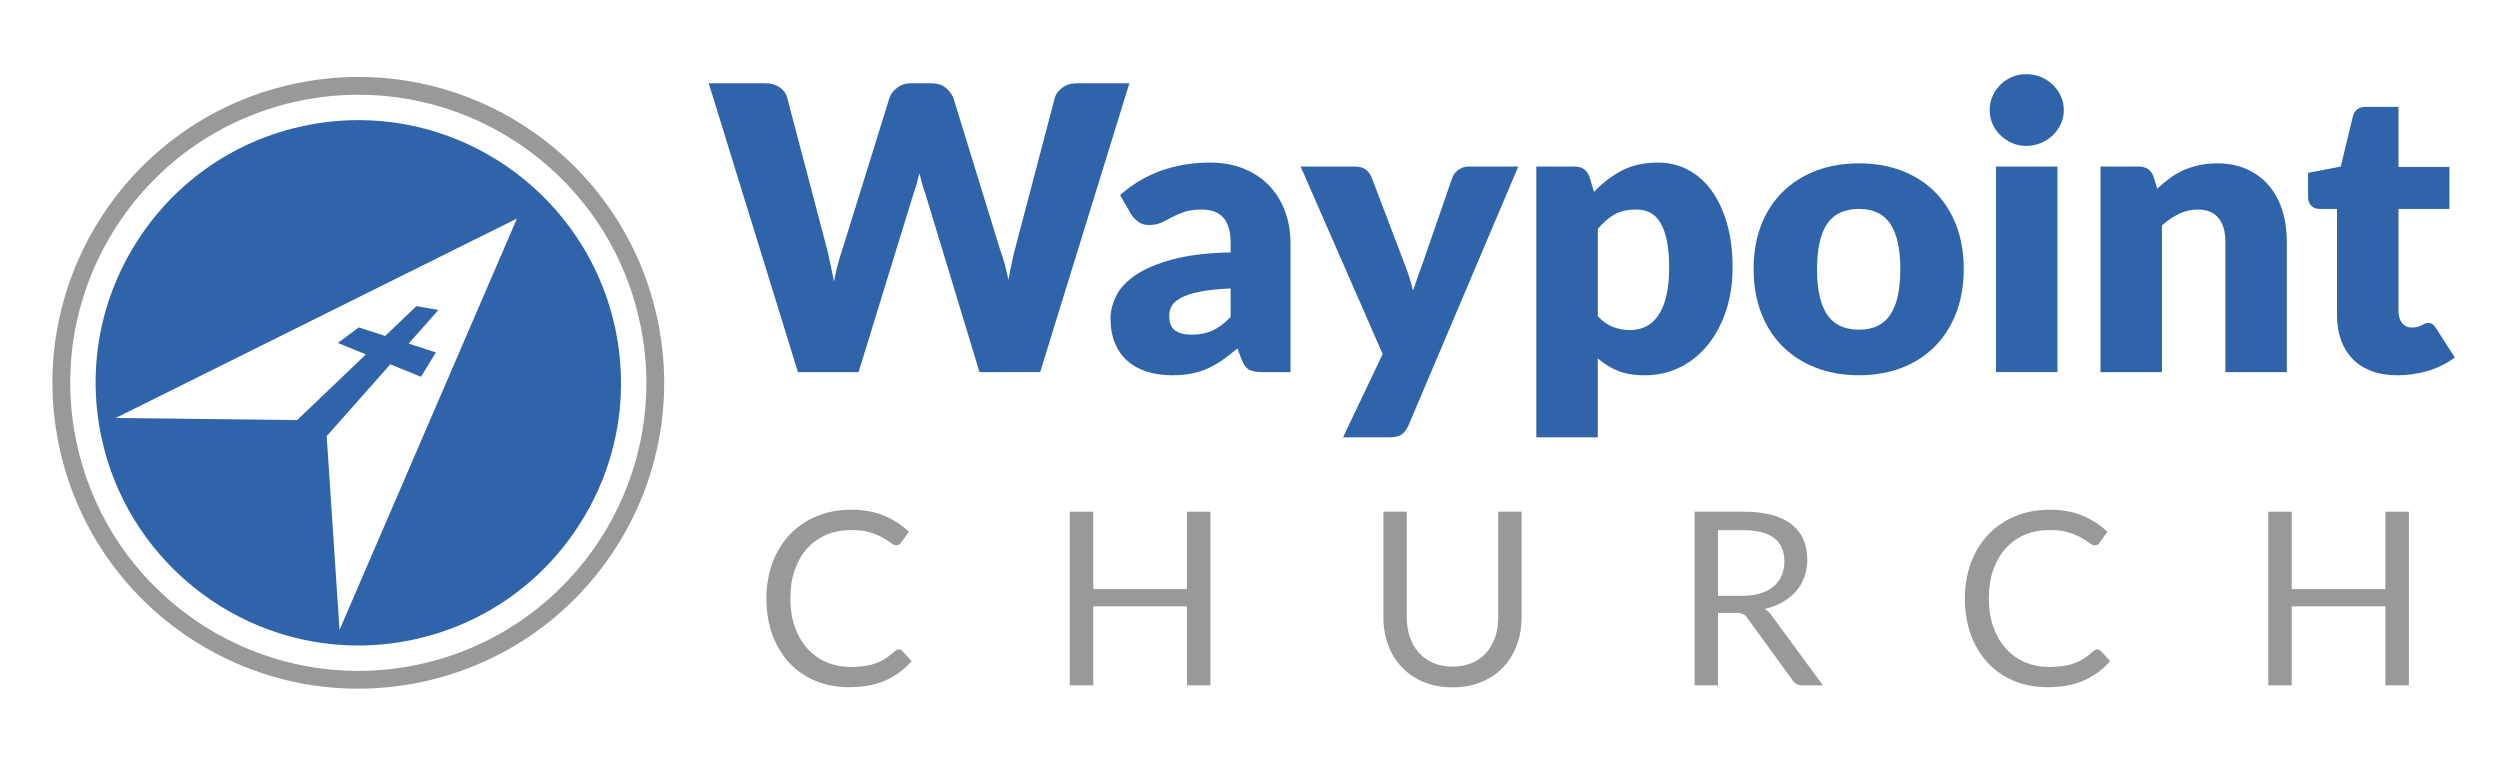 <?xml version="1.0" encoding="UTF-8"?>
<!-- Generator: Adobe Illustrator 26.3.1, SVG Export Plug-In . SVG Version: 6.00 Build 0)  -->
<svg xmlns="http://www.w3.org/2000/svg" xmlns:xlink="http://www.w3.org/1999/xlink" version="1.1" id="Layer_1" x="0px" y="0px" viewBox="0 0 1000 306" style="enable-background:new 0 0 1000 306;" xml:space="preserve">
<style type="text/css">
	.st0{fill:#999999;}
	.st1{fill:#2F64AB;}
</style>
<path class="st0" d="M263.18,128.62c-13.54-66.19-78.17-108.88-144.36-95.34C52.63,46.81,9.94,111.44,23.47,177.63  c13.53,66.19,78.17,108.88,144.36,95.34C234.02,259.44,276.71,194.81,263.18,128.62z M166.41,266c-7.79,1.59-15.55,2.36-23.2,2.36  c-53.6,0-101.6-37.6-112.76-92.16C17.7,113.86,57.9,52.99,120.24,40.25c7.79-1.59,15.55-2.36,23.2-2.36c0,0,0,0,0,0l0,0l0,0  c53.6,0,101.6,37.6,112.75,92.16C268.95,192.38,228.75,253.26,166.41,266z"></path>
<path class="st1" d="M230.98,211.02c-15.46,23.41-39.12,39.4-66.61,45.03c-6.98,1.43-14.11,2.15-21.16,2.15  c-49.61,0-92.84-35.34-102.8-84.03c-5.62-27.49-0.2-55.52,15.26-78.94c15.46-23.41,39.12-39.4,66.61-45.03  c6.98-1.43,14.1-2.15,21.17-2.15h0h0c49.61,0,92.84,35.34,102.79,84.03C251.86,159.57,246.44,187.6,230.98,211.02z M46.29,167.19  l72.57,0.85l27.51-26.29l-11.24-4.57l8.4-6.22l10.55,3.42l12.49-11.94l8.8,1.55l-11.9,13.44l10.88,3.53l-5.95,9.76l-12.27-4.99  l-25.45,28.72l5.13,77.53l70.97-164.56L46.29,167.19z"></path>
<path class="st1" d="M451.75,33.31l-35.68,115.53H391.8l-21.73-71.6c-0.42-1.11-0.82-2.34-1.19-3.69c-0.37-1.35-0.74-2.76-1.11-4.24  c-0.37,1.48-0.74,2.9-1.11,4.24c-0.37,1.35-0.77,2.58-1.19,3.69l-22.04,71.6h-24.26L283.49,33.31H306c2.33,0,4.27,0.53,5.83,1.59  c1.56,1.06,2.58,2.46,3.05,4.2l15.86,60.26c0.48,1.9,0.95,3.98,1.43,6.22c0.48,2.25,0.95,4.59,1.43,7.02  c0.95-4.97,2.11-9.38,3.49-13.24L355.8,39.1c0.47-1.48,1.49-2.81,3.05-4c1.56-1.19,3.45-1.79,5.67-1.79h7.93  c2.33,0,4.2,0.54,5.63,1.63c1.43,1.08,2.51,2.47,3.25,4.16l18.55,60.26c1.37,3.7,2.54,7.9,3.49,12.61c0.42-2.38,0.86-4.61,1.31-6.7  c0.45-2.09,0.91-4.06,1.39-5.91l15.86-60.26c0.42-1.53,1.43-2.88,3.01-4.04c1.59-1.16,3.49-1.74,5.71-1.74H451.75z"></path>
<path class="st1" d="M448.02,78.03c4.97-4.39,10.48-7.65,16.53-9.79c6.05-2.14,12.54-3.21,19.47-3.21c4.96,0,9.45,0.81,13.44,2.42  c3.99,1.61,7.37,3.86,10.15,6.74c2.77,2.88,4.9,6.3,6.38,10.27c1.48,3.97,2.22,8.3,2.22,13v51.38h-11.26  c-2.33,0-4.09-0.32-5.27-0.95c-1.19-0.63-2.18-1.96-2.97-3.97l-1.75-4.52c-2.06,1.74-4.04,3.28-5.95,4.6  c-1.91,1.32-3.88,2.45-5.91,3.37c-2.04,0.92-4.2,1.61-6.5,2.06c-2.3,0.45-4.85,0.68-7.65,0.68c-3.75,0-7.16-0.49-10.23-1.47  c-3.07-0.98-5.67-2.42-7.81-4.32c-2.14-1.9-3.79-4.27-4.96-7.1c-1.16-2.83-1.74-6.09-1.74-9.79c0-2.96,0.74-5.96,2.22-9  c1.48-3.04,4.04-5.82,7.69-8.33c3.65-2.51,8.56-4.61,14.75-6.3c6.19-1.69,13.98-2.64,23.39-2.85v-3.49c0-4.81-0.99-8.29-2.97-10.43  c-1.98-2.14-4.8-3.21-8.44-3.21c-2.91,0-5.29,0.32-7.14,0.95c-1.85,0.63-3.5,1.35-4.96,2.14c-1.45,0.79-2.87,1.51-4.24,2.14  c-1.37,0.63-3.01,0.95-4.92,0.95c-1.69,0-3.12-0.42-4.28-1.27c-1.16-0.85-2.11-1.85-2.85-3.01L448.02,78.03z M492.26,115.38  c-4.91,0.21-8.96,0.63-12.13,1.27c-3.17,0.63-5.68,1.43-7.53,2.38c-1.85,0.95-3.13,2.04-3.85,3.25c-0.71,1.22-1.07,2.54-1.07,3.96  c0,2.8,0.77,4.77,2.3,5.91c1.53,1.14,3.78,1.71,6.74,1.71c3.17,0,5.95-0.55,8.32-1.66c2.38-1.11,4.78-2.91,7.21-5.39V115.38z"></path>
<path class="st1" d="M607.32,66.61l-43.93,103.56c-0.74,1.64-1.64,2.84-2.7,3.61c-1.06,0.77-2.75,1.15-5.08,1.15h-18.4l15.86-33.3  l-32.82-75.01h21.72c1.9,0,3.37,0.42,4.4,1.27c1.03,0.85,1.79,1.85,2.26,3.01l13.48,35.44c1.27,3.22,2.3,6.53,3.09,9.91  c0.58-1.69,1.17-3.38,1.75-5.07c0.58-1.69,1.19-3.36,1.82-5l12.21-35.29c0.48-1.21,1.32-2.23,2.54-3.05  c1.22-0.82,2.54-1.23,3.97-1.23H607.32z"></path>
<path class="st1" d="M637.61,76.76c3.22-3.44,6.88-6.25,10.98-8.44c4.1-2.19,8.97-3.29,14.63-3.29c4.28,0,8.25,0.95,11.89,2.85  c3.65,1.9,6.79,4.65,9.44,8.25c2.64,3.59,4.72,8,6.22,13.2c1.51,5.21,2.26,11.11,2.26,17.72c0,6.18-0.86,11.89-2.58,17.13  c-1.72,5.23-4.12,9.78-7.21,13.64c-3.09,3.86-6.79,6.87-11.1,9.04c-4.31,2.17-9.08,3.25-14.31,3.25c-4.28,0-7.88-0.61-10.79-1.82  c-2.9-1.22-5.55-2.85-7.93-4.92v31.56h-24.58V66.61h15.22c3.07,0,5.08,1.37,6.03,4.12L637.61,76.76z M639.11,126.48  c1.85,2.01,3.86,3.44,6.03,4.28c2.17,0.85,4.44,1.27,6.82,1.27c2.27,0,4.36-0.45,6.26-1.35c1.91-0.9,3.56-2.34,4.96-4.32  c1.4-1.98,2.5-4.56,3.29-7.73c0.8-3.17,1.19-7.03,1.19-11.58c0-4.33-0.32-7.98-0.95-10.94c-0.64-2.96-1.52-5.35-2.66-7.18  c-1.14-1.82-2.5-3.13-4.08-3.93c-1.59-0.79-3.36-1.19-5.31-1.19c-3.6,0-6.56,0.66-8.88,1.98c-2.33,1.32-4.55,3.25-6.66,5.79V126.48z  "></path>
<path class="st1" d="M743.63,65.34c6.24,0,11.92,0.98,17.05,2.93c5.12,1.96,9.52,4.76,13.2,8.41c3.67,3.65,6.53,8.07,8.56,13.28  c2.03,5.21,3.05,11.06,3.05,17.57c0,6.55-1.02,12.46-3.05,17.72c-2.03,5.26-4.89,9.73-8.56,13.4c-3.68,3.67-8.08,6.5-13.2,8.48  c-5.13,1.98-10.81,2.97-17.05,2.97c-6.29,0-12.02-0.99-17.17-2.97c-5.15-1.98-9.59-4.81-13.32-8.48c-3.73-3.67-6.61-8.14-8.64-13.4  c-2.04-5.26-3.05-11.17-3.05-17.72c0-6.5,1.02-12.36,3.05-17.57c2.03-5.21,4.91-9.63,8.64-13.28c3.73-3.65,8.17-6.45,13.32-8.41  C731.61,66.32,737.33,65.34,743.63,65.34z M743.63,131.87c5.66,0,9.82-1.99,12.49-5.99c2.67-3.99,4.01-10.06,4.01-18.2  c0-8.14-1.34-14.19-4.01-18.16c-2.67-3.96-6.83-5.95-12.49-5.95c-5.82,0-10.07,1.98-12.77,5.95c-2.69,3.96-4.04,10.02-4.04,18.16  c0,8.14,1.35,14.21,4.04,18.2C733.56,129.88,737.81,131.87,743.63,131.87z"></path>
<path class="st1" d="M825.53,44.09c0,1.96-0.4,3.79-1.19,5.51c-0.8,1.72-1.88,3.22-3.25,4.52c-1.38,1.3-2.97,2.33-4.8,3.09  c-1.82,0.77-3.77,1.15-5.83,1.15c-2.01,0-3.88-0.38-5.63-1.15c-1.74-0.77-3.29-1.8-4.64-3.09c-1.35-1.29-2.4-2.8-3.17-4.52  c-0.77-1.72-1.15-3.56-1.15-5.51c0-2.01,0.38-3.89,1.15-5.63c0.77-1.74,1.82-3.28,3.17-4.6c1.35-1.32,2.9-2.35,4.64-3.09  c1.75-0.74,3.62-1.11,5.63-1.11c2.06,0,4.01,0.37,5.83,1.11c1.82,0.74,3.42,1.77,4.8,3.09c1.37,1.32,2.46,2.85,3.25,4.6  C825.14,40.21,825.53,42.09,825.53,44.09z M822.99,66.61v82.23h-24.58V66.61H822.99z"></path>
<path class="st1" d="M862.88,75.49c1.59-1.48,3.22-2.85,4.92-4.12c1.69-1.27,3.5-2.34,5.43-3.21c1.93-0.87,4.02-1.56,6.26-2.06  c2.25-0.5,4.69-0.75,7.34-0.75c4.5,0,8.47,0.78,11.93,2.34c3.46,1.56,6.38,3.73,8.76,6.5c2.38,2.77,4.18,6.08,5.39,9.91  c1.21,3.83,1.82,8,1.82,12.49v52.25h-24.58V96.59c0-4.02-0.93-7.15-2.78-9.4c-1.85-2.25-4.57-3.37-8.17-3.37  c-2.7,0-5.22,0.57-7.57,1.7c-2.35,1.14-4.64,2.68-6.86,4.64v58.68H840.2V66.61h15.22c3.07,0,5.08,1.37,6.03,4.12L862.88,75.49z"></path>
<path class="st1" d="M958.91,150.11c-3.91,0-7.37-0.57-10.35-1.71c-2.99-1.14-5.5-2.75-7.53-4.84c-2.03-2.09-3.58-4.61-4.64-7.57  c-1.06-2.96-1.59-6.26-1.59-9.91v-42.5h-6.98c-1.27,0-2.35-0.41-3.25-1.23c-0.9-0.82-1.35-2.02-1.35-3.61v-9.59l13.09-2.54  l4.84-20.06c0.63-2.54,2.43-3.81,5.39-3.81h12.85v24.03h20.38v16.81h-20.38v40.84c0,1.9,0.46,3.48,1.39,4.72  c0.93,1.24,2.26,1.87,4.01,1.87c0.89,0,1.65-0.09,2.26-0.28c0.61-0.18,1.14-0.4,1.59-0.63c0.45-0.24,0.87-0.45,1.26-0.63  c0.4-0.19,0.86-0.28,1.39-0.28c0.74,0,1.33,0.17,1.78,0.51c0.45,0.34,0.91,0.89,1.39,1.63l7.46,11.66  c-3.17,2.38-6.74,4.16-10.7,5.35C967.23,149.51,963.14,150.11,958.91,150.11z"></path>
<path class="st0" d="M359.58,259.77c0.52,0,0.97,0.21,1.36,0.63l3.73,4.02c-2.84,3.3-6.29,5.86-10.35,7.7  c-4.06,1.84-8.96,2.76-14.71,2.76c-4.97,0-9.5-0.86-13.57-2.59c-4.07-1.73-7.54-4.15-10.42-7.27c-2.87-3.12-5.1-6.86-6.69-11.22  c-1.58-4.36-2.37-9.16-2.37-14.39c0-5.24,0.83-10.03,2.47-14.39c1.65-4.36,3.96-8.11,6.95-11.25c2.99-3.13,6.56-5.56,10.73-7.29  c4.17-1.73,8.77-2.59,13.81-2.59c4.94,0,9.31,0.8,13.08,2.37c3.78,1.58,7.11,3.73,9.98,6.45l-3.1,4.31  c-0.19,0.32-0.44,0.59-0.75,0.8c-0.31,0.21-0.72,0.31-1.23,0.31c-0.58,0-1.29-0.31-2.13-0.95c-0.84-0.63-1.94-1.33-3.29-2.11  c-1.36-0.77-3.05-1.48-5.09-2.11c-2.03-0.63-4.54-0.94-7.51-0.94c-3.59,0-6.87,0.62-9.84,1.86c-2.97,1.25-5.53,3.05-7.68,5.4  c-2.15,2.36-3.82,5.24-5.02,8.63c-1.2,3.39-1.79,7.22-1.79,11.49c0,4.33,0.62,8.19,1.87,11.58c1.24,3.39,2.94,6.26,5.09,8.6  c2.15,2.34,4.68,4.13,7.61,5.36c2.93,1.23,6.08,1.84,9.47,1.84c2.07,0,3.93-0.12,5.6-0.36c1.67-0.25,3.2-0.62,4.6-1.14  c1.41-0.52,2.71-1.17,3.93-1.96c1.21-0.79,2.41-1.74,3.61-2.83C358.49,260.02,359.03,259.77,359.58,259.77z"></path>
<path class="st0" d="M484.17,204.68v69.44h-9.4v-31.59h-37.46v31.59h-9.4v-69.44h9.4v30.96h37.46v-30.96H484.17z"></path>
<path class="st0" d="M581.03,266.65c2.88,0,5.45-0.48,7.7-1.45c2.26-0.97,4.18-2.32,5.74-4.07c1.57-1.74,2.76-3.83,3.59-6.25  c0.82-2.42,1.23-5.09,1.23-7.99v-42.21h9.35v42.21c0,4.01-0.64,7.72-1.91,11.14c-1.28,3.42-3.1,6.39-5.48,8.89  c-2.37,2.5-5.27,4.47-8.7,5.89c-3.42,1.42-7.27,2.13-11.53,2.13c-4.26,0-8.11-0.71-11.53-2.13c-3.42-1.42-6.33-3.39-8.72-5.89  c-2.39-2.5-4.22-5.47-5.5-8.89c-1.27-3.42-1.91-7.14-1.91-11.14v-42.21h9.35v42.15c0,2.91,0.41,5.58,1.23,8  c0.82,2.42,2.02,4.5,3.58,6.25c1.57,1.74,3.49,3.11,5.77,4.1C575.58,266.16,578.16,266.65,581.03,266.65z"></path>
<path class="st0" d="M729.17,274.12h-8.34c-1.71,0-2.97-0.66-3.78-1.99l-18.03-24.81c-0.55-0.77-1.14-1.33-1.77-1.67  c-0.63-0.34-1.61-0.51-2.93-0.51h-7.12v28.98h-9.35v-69.44h19.63c4.39,0,8.19,0.44,11.39,1.33c3.2,0.89,5.84,2.18,7.92,3.85  c2.08,1.68,3.63,3.71,4.63,6.08c1,2.37,1.5,5.03,1.5,7.97c0,2.46-0.39,4.75-1.17,6.88c-0.77,2.13-1.9,4.05-3.36,5.74  c-1.47,1.7-3.27,3.14-5.38,4.34c-2.12,1.2-4.51,2.1-7.19,2.71c1.19,0.68,2.23,1.66,3.1,2.96L729.17,274.12z M697.09,238.31  c2.71,0,5.11-0.33,7.2-0.99c2.08-0.66,3.83-1.6,5.23-2.81c1.41-1.21,2.46-2.66,3.17-4.34c0.71-1.68,1.07-3.54,1.07-5.58  c0-4.13-1.36-7.25-4.07-9.35c-2.71-2.1-6.78-3.15-12.21-3.15H687.2v26.22H697.09z"></path>
<path class="st0" d="M838.97,259.77c0.52,0,0.97,0.21,1.36,0.63l3.73,4.02c-2.84,3.3-6.29,5.86-10.35,7.7  c-4.06,1.84-8.96,2.76-14.71,2.76c-4.97,0-9.5-0.86-13.57-2.59c-4.07-1.73-7.54-4.15-10.42-7.27c-2.87-3.12-5.1-6.86-6.69-11.22  c-1.58-4.36-2.37-9.16-2.37-14.39c0-5.24,0.83-10.03,2.47-14.39c1.65-4.36,3.96-8.11,6.95-11.25c2.99-3.13,6.56-5.56,10.73-7.29  c4.17-1.73,8.77-2.59,13.81-2.59c4.94,0,9.31,0.8,13.08,2.37c3.78,1.58,7.11,3.73,9.98,6.45l-3.1,4.31  c-0.19,0.32-0.44,0.59-0.75,0.8c-0.31,0.21-0.72,0.31-1.23,0.31c-0.58,0-1.29-0.31-2.13-0.95c-0.84-0.63-1.94-1.33-3.29-2.11  c-1.36-0.77-3.05-1.48-5.09-2.11c-2.03-0.63-4.54-0.94-7.51-0.94c-3.59,0-6.87,0.62-9.84,1.86c-2.97,1.25-5.53,3.05-7.68,5.4  c-2.15,2.36-3.82,5.24-5.02,8.63c-1.2,3.39-1.79,7.22-1.79,11.49c0,4.33,0.62,8.19,1.87,11.58c1.24,3.39,2.94,6.26,5.09,8.6  c2.15,2.34,4.68,4.13,7.61,5.36c2.93,1.23,6.08,1.84,9.47,1.84c2.07,0,3.93-0.12,5.6-0.36c1.66-0.25,3.2-0.62,4.6-1.14  c1.41-0.52,2.71-1.17,3.93-1.96c1.21-0.79,2.41-1.74,3.61-2.83C837.87,260.02,838.42,259.77,838.97,259.77z"></path>
<path class="st0" d="M963.56,204.68v69.44h-9.4v-31.59H916.7v31.59h-9.4v-69.44h9.4v30.96h37.46v-30.96H963.56z"></path>
</svg>

